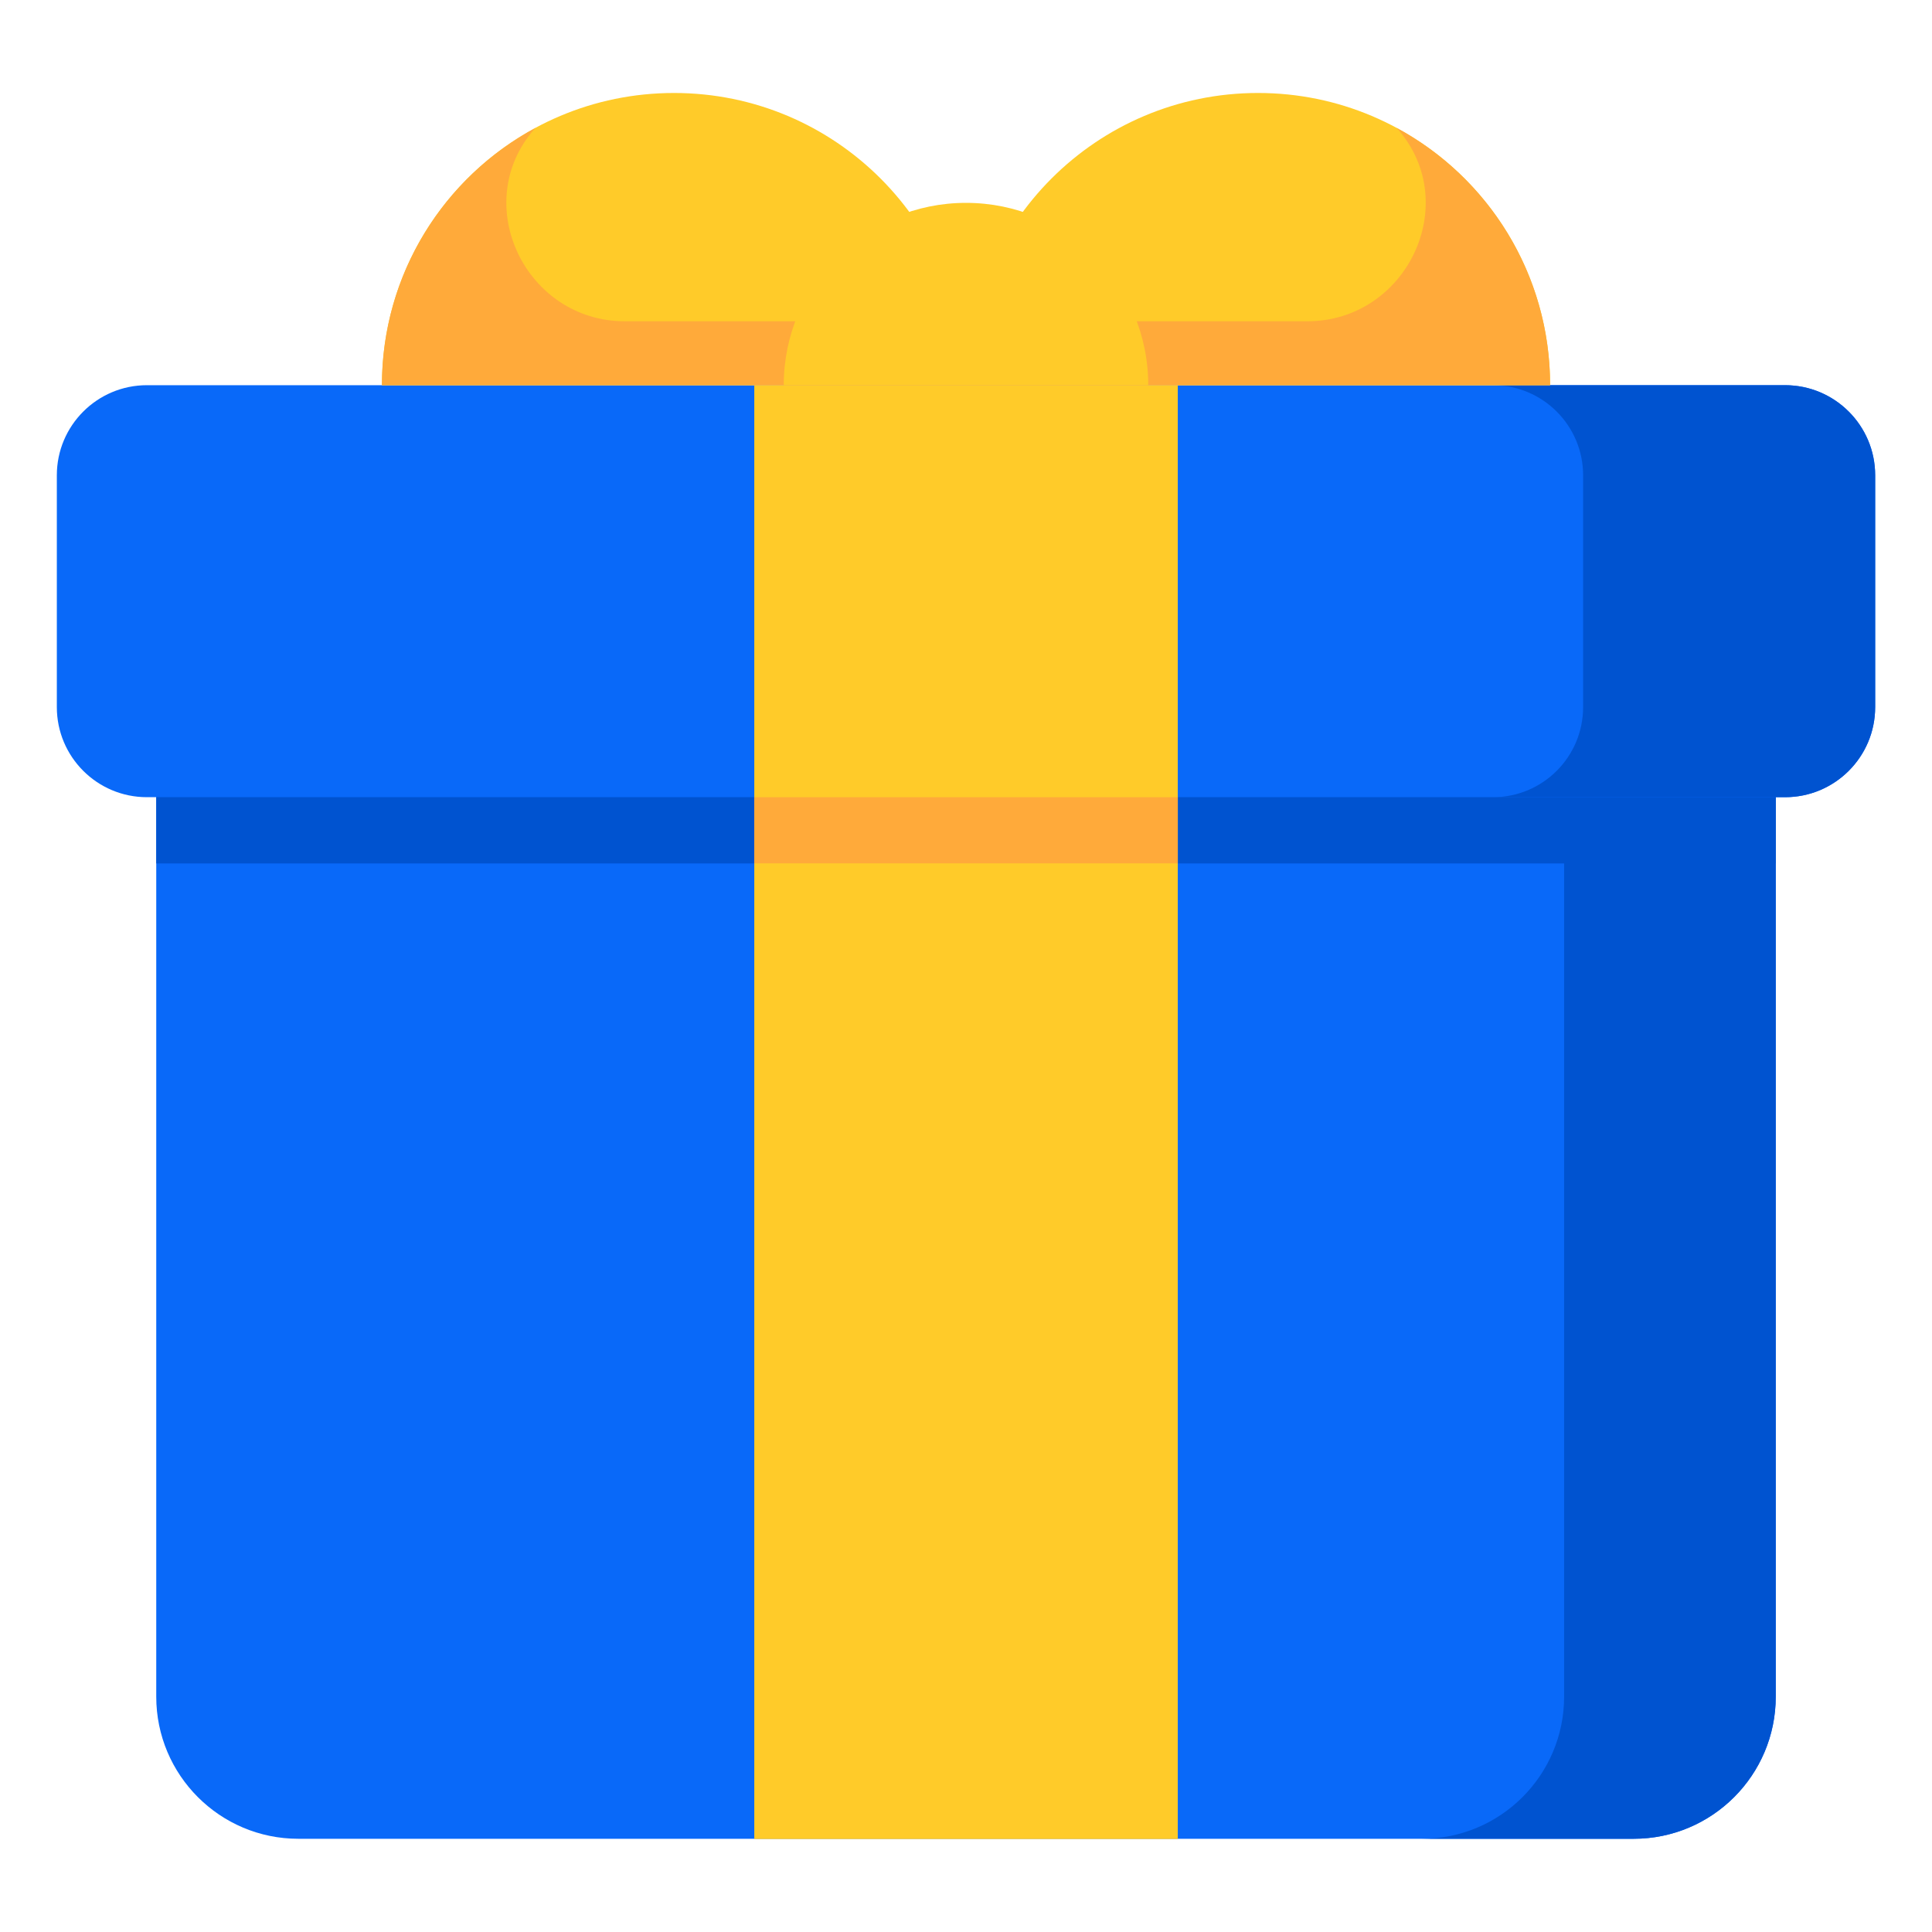 <svg width="24" height="24" viewBox="0 0 24 24" fill="none" xmlns="http://www.w3.org/2000/svg">
<path d="M22.059 7.743V21.077C22.059 22.051 21.269 22.842 20.294 22.842H3.706C2.732 22.842 1.941 22.051 1.941 21.077V7.743H22.059Z" fill="#0969F9"/>
<path d="M22.059 7.743V21.077C22.059 22.051 21.269 22.842 20.294 22.842H17.665C18.639 22.842 19.43 22.051 19.43 21.077V7.743H22.059Z" fill="#0053D0"/>
<path d="M1.941 7.743H22.059V10.726H1.941V7.743Z" fill="#0053D0"/>
<path d="M23.294 5.904V8.784C23.294 9.402 22.793 9.903 22.175 9.903H1.825C1.207 9.903 0.706 9.402 0.706 8.784V5.904C0.706 5.287 1.207 4.785 1.825 4.785H22.175C22.793 4.785 23.294 5.287 23.294 5.904Z" fill="#0969F9"/>
<path d="M23.294 5.904V8.784C23.294 9.402 22.793 9.903 22.175 9.903H18.547C19.165 9.903 19.666 9.402 19.666 8.784V5.904C19.666 5.287 19.165 4.785 18.547 4.785H22.175C22.793 4.785 23.294 5.287 23.294 5.904Z" fill="#0053D0"/>
<path d="M9.37 4.785H14.631V22.845H9.37V4.785Z" fill="#FFCB29"/>
<path d="M9.37 9.903H14.631V10.725H9.37V9.903Z" fill="#FFAA3A"/>
<path d="M19.256 4.785H12C12 2.78 13.622 1.155 15.628 1.155C17.633 1.155 19.256 2.78 19.256 4.785Z" fill="#FFCB29"/>
<path d="M19.256 4.786H12C12 4.514 12.032 4.246 12.088 3.991H16.239C17.471 3.991 18.173 2.534 17.365 1.606L17.347 1.588C18.484 2.198 19.256 3.402 19.256 4.786Z" fill="#FFAA3A"/>
<path d="M4.745 4.785H12.001C12.001 2.78 10.379 1.155 8.373 1.155C6.367 1.155 4.745 2.78 4.745 4.785Z" fill="#FFCB29"/>
<path d="M4.744 4.786H12.001C12.001 4.514 11.969 4.246 11.912 3.991H7.762C6.53 3.991 5.828 2.534 6.636 1.606L6.654 1.588C5.517 2.198 4.744 3.402 4.744 4.786Z" fill="#FFAA3A"/>
<path d="M14.264 4.785H9.736C9.736 3.534 10.749 2.52 12 2.52C13.252 2.52 14.264 3.534 14.264 4.785Z" fill="#FFCB29"/>
</svg>
